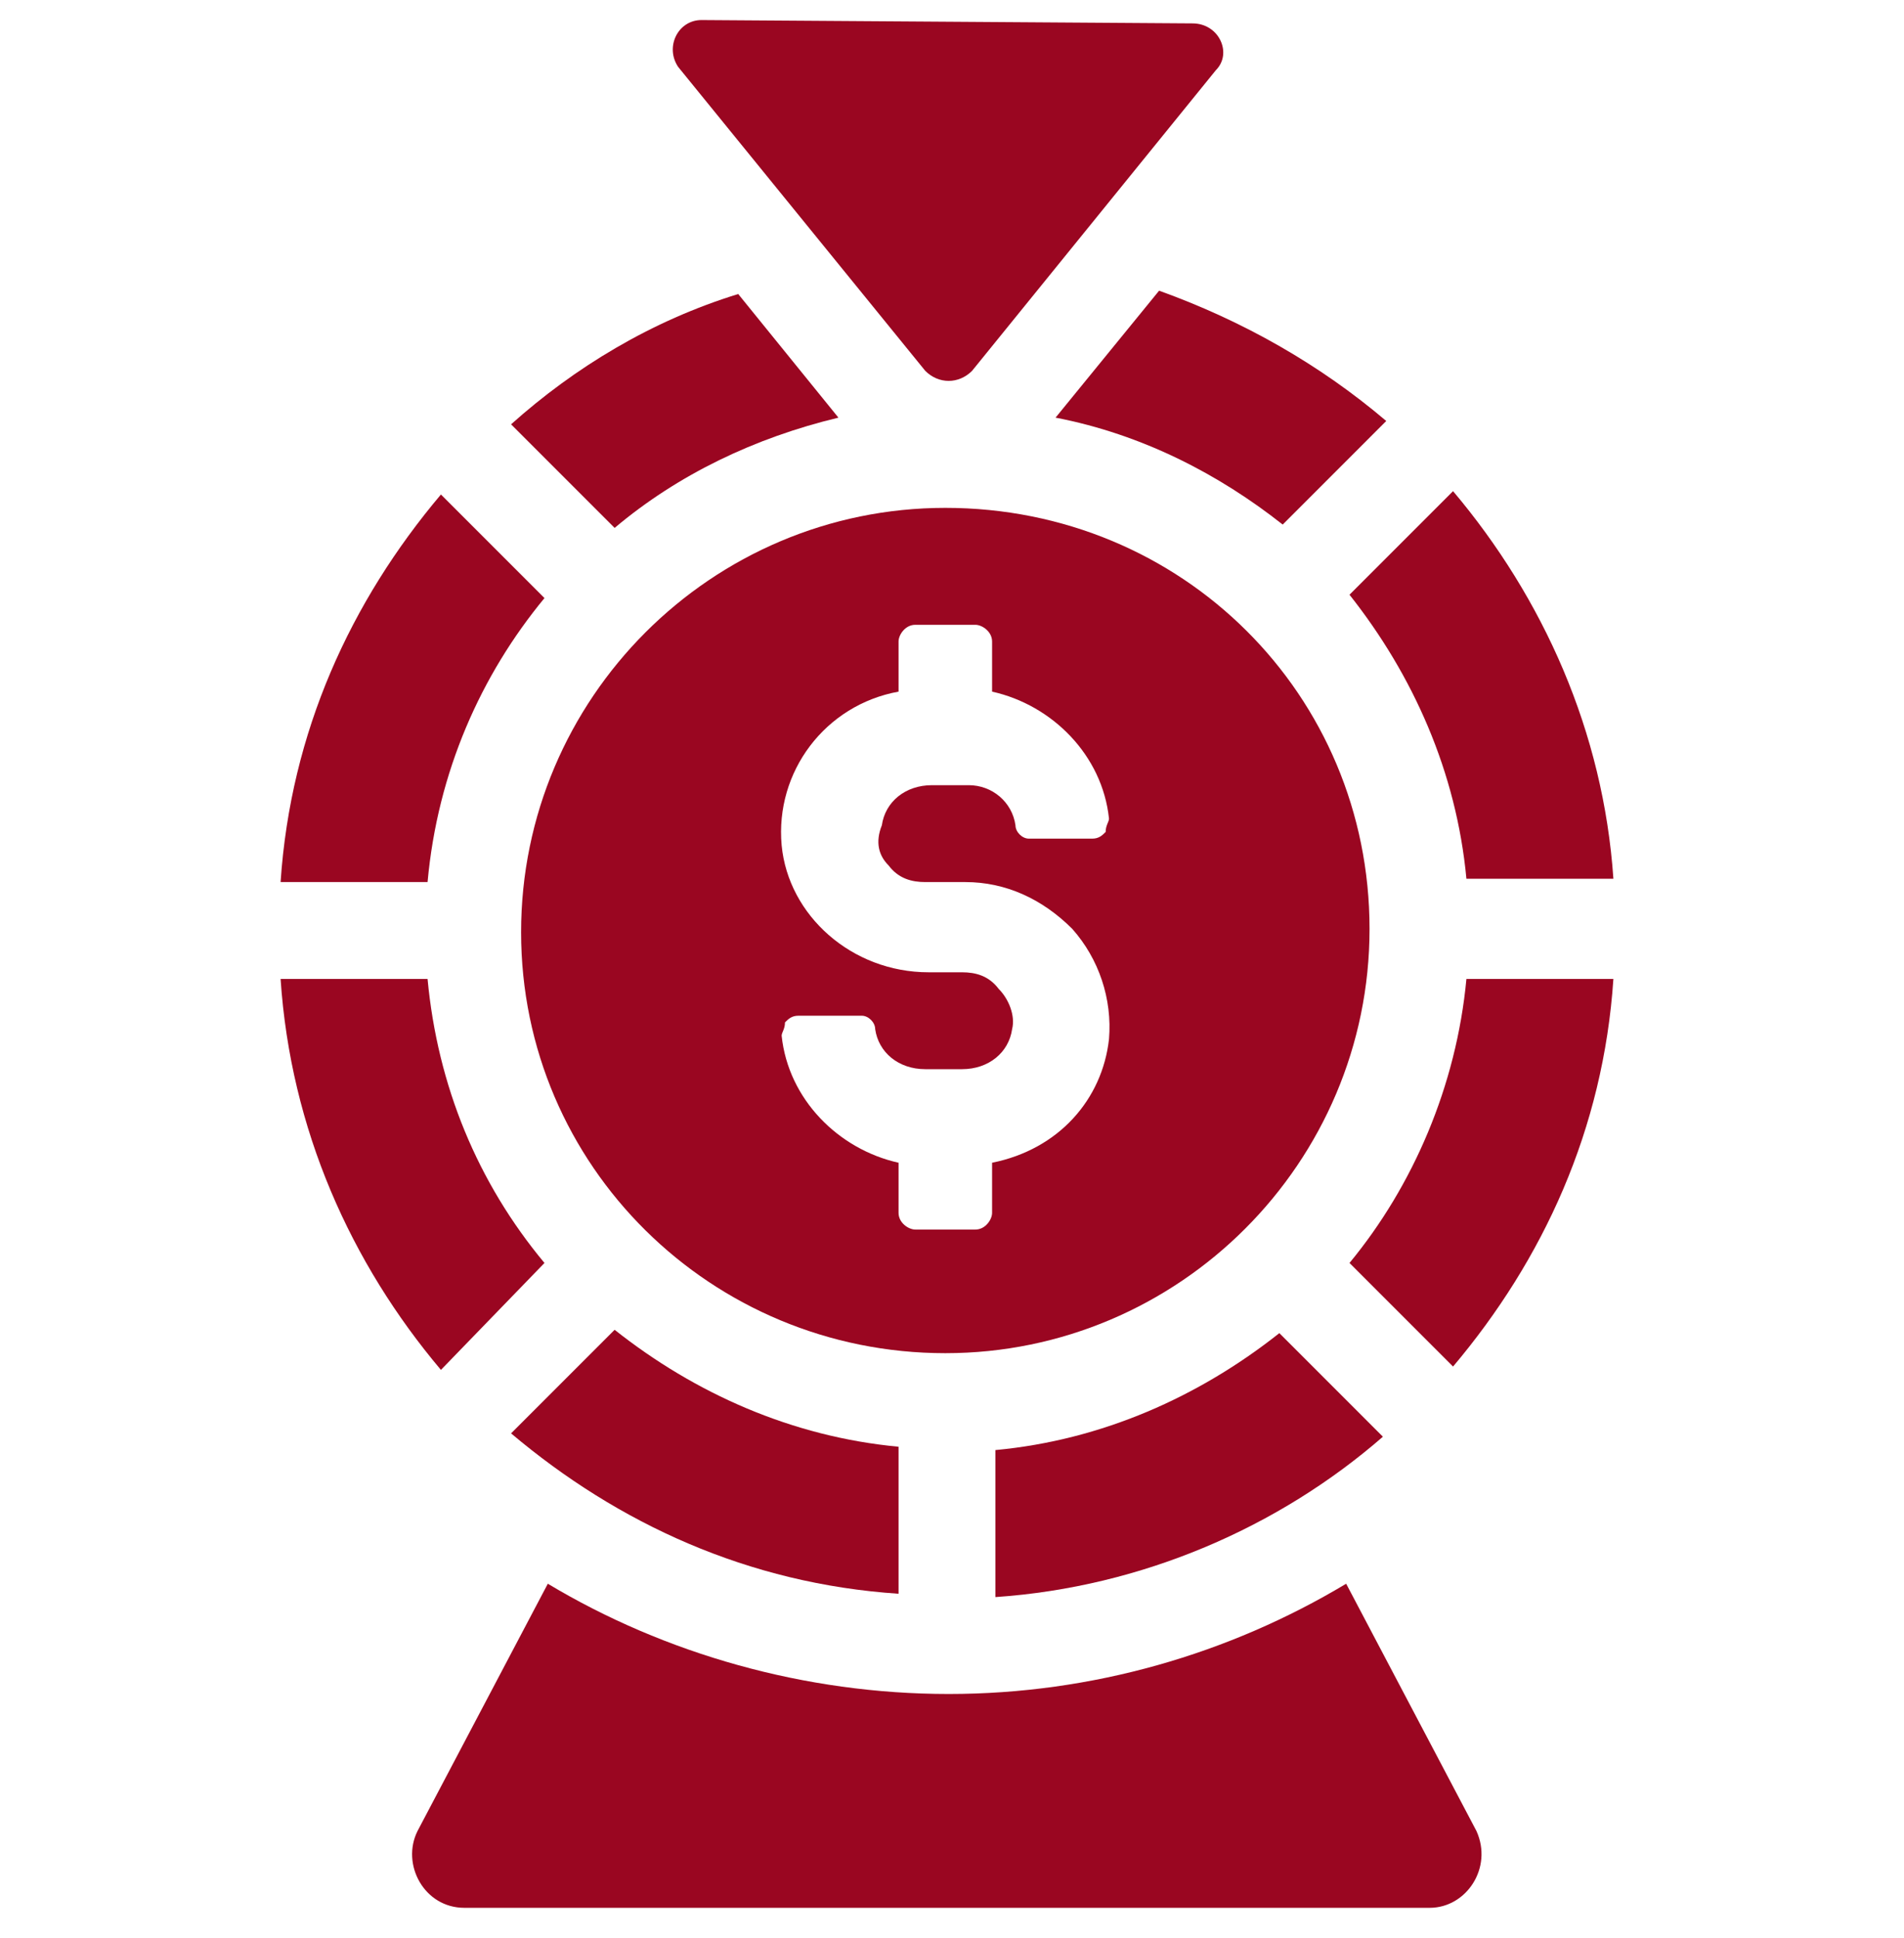 <svg width="57" height="58" viewBox="0 0 57 58" fill="none" xmlns="http://www.w3.org/2000/svg">
<g clip-path="url(#clip0_2689_127)">
<path d="M40.3 47.4C36.8 49.5 32.7 50.7 28.4 50.7C24.1 50.7 19.9 49.5 16.4 47.4L12.5 54.8C12 55.8 12.7 57.1 13.9 57.1H42.8C43.9 57.1 44.7 55.9 44.2 54.8L40.3 47.4Z" fill="#9A0621"/>
<path d="M43.9 26.3H48.3C48 21.9 46.2 17.9 43.5 14.7L40.4 17.8C42.3 20.2 43.6 23.1 43.9 26.3Z" fill="#9A0621"/>
<path d="M40.4 37.8L43.5 40.9C46.2 37.7 48 33.8 48.3 29.3H43.9C43.6 32.5 42.3 35.5 40.4 37.8Z" fill="#9A0621"/>
<path d="M25.1 12.5L22.1 8.8C19.5 9.6 17.2 11 15.3 12.7L18.4 15.8C20.3 14.2 22.6 13.1 25.1 12.5Z" fill="#9A0621"/>
<path d="M31.6 12.5C34.2 13 36.5 14.2 38.4 15.7L41.5 12.6C39.5 10.9 37.2 9.6 34.7 8.7L31.6 12.5Z" fill="#9A0621"/>
<path d="M15.3 42.9C18.5 45.6 22.4 47.4 26.9 47.7V43.3C23.7 43 20.8 41.7 18.4 39.8L15.3 42.9Z" fill="#9A0621"/>
<path d="M29.8 47.8C34.2 47.5 38.3 45.7 41.4 43L38.3 39.9C35.9 41.8 33 43.1 29.8 43.4V47.8Z" fill="#9A0621"/>
<path d="M16.3 37.8C14.3 35.4 13.1 32.5 12.8 29.3H8.4C8.7 33.8 10.5 37.8 13.2 41L16.3 37.8Z" fill="#9A0621"/>
<path d="M16.3 17.9L13.2 14.8C10.5 18 8.7 21.9 8.4 26.4H12.8C13.1 23.1 14.4 20.2 16.3 17.9Z" fill="#9A0621"/>
<path d="M27.7 11.1C28.1 11.5 28.7 11.5 29.1 11.1L36.4 2.1C36.9 1.6 36.5 0.7 35.7 0.7L21 0.6C20.3 0.6 19.9 1.4 20.3 2L27.7 11.1Z" fill="#9A0621"/>
<path d="M28.3 15.2C21.3 15.2 15.6 20.9 15.6 27.9C15.6 34.9 21.3 40.5 28.3 40.5C35.3 40.5 41 34.8 41 27.8C41 20.8 35.4 15.2 28.3 15.2ZM26.6 25.9C26.9 26.3 27.3 26.4 27.7 26.4H28.9C30.1 26.4 31.2 26.9 32.1 27.8C32.9 28.7 33.3 29.9 33.2 31.1C33 32.9 31.7 34.4 29.7 34.8V36.3C29.7 36.5 29.5 36.8 29.2 36.8H27.4C27.2 36.8 26.9 36.6 26.9 36.3V34.8C25.1 34.4 23.6 32.9 23.4 31C23.4 30.9 23.5 30.8 23.5 30.6C23.6 30.5 23.7 30.4 23.9 30.4H25.8C26 30.4 26.2 30.6 26.2 30.8C26.3 31.5 26.9 32 27.7 32H28.8C29.6 32 30.2 31.5 30.3 30.8C30.4 30.4 30.2 29.9 29.9 29.6C29.6 29.2 29.2 29.1 28.8 29.1H27.8C25.5 29.1 23.6 27.4 23.4 25.3C23.2 23.1 24.7 21.1 26.9 20.7V19.2C26.9 19 27.1 18.7 27.4 18.7H29.2C29.4 18.7 29.7 18.9 29.7 19.2V20.7C31.5 21.1 33 22.6 33.2 24.5C33.2 24.6 33.1 24.7 33.1 24.9C33 25 32.9 25.1 32.7 25.1H30.8C30.6 25.1 30.4 24.9 30.4 24.7C30.3 24 29.7 23.5 29 23.5H27.9C27.1 23.5 26.5 24 26.4 24.7C26.2 25.2 26.3 25.6 26.6 25.9Z" fill="#9A0621"/>
</g>
<defs>
<clipPath id="clip0_2689_127">
<rect width="56.7" height="56.7" fill="white" transform="translate(0 0.5)"/>
</clipPath>
</defs>
</svg>
